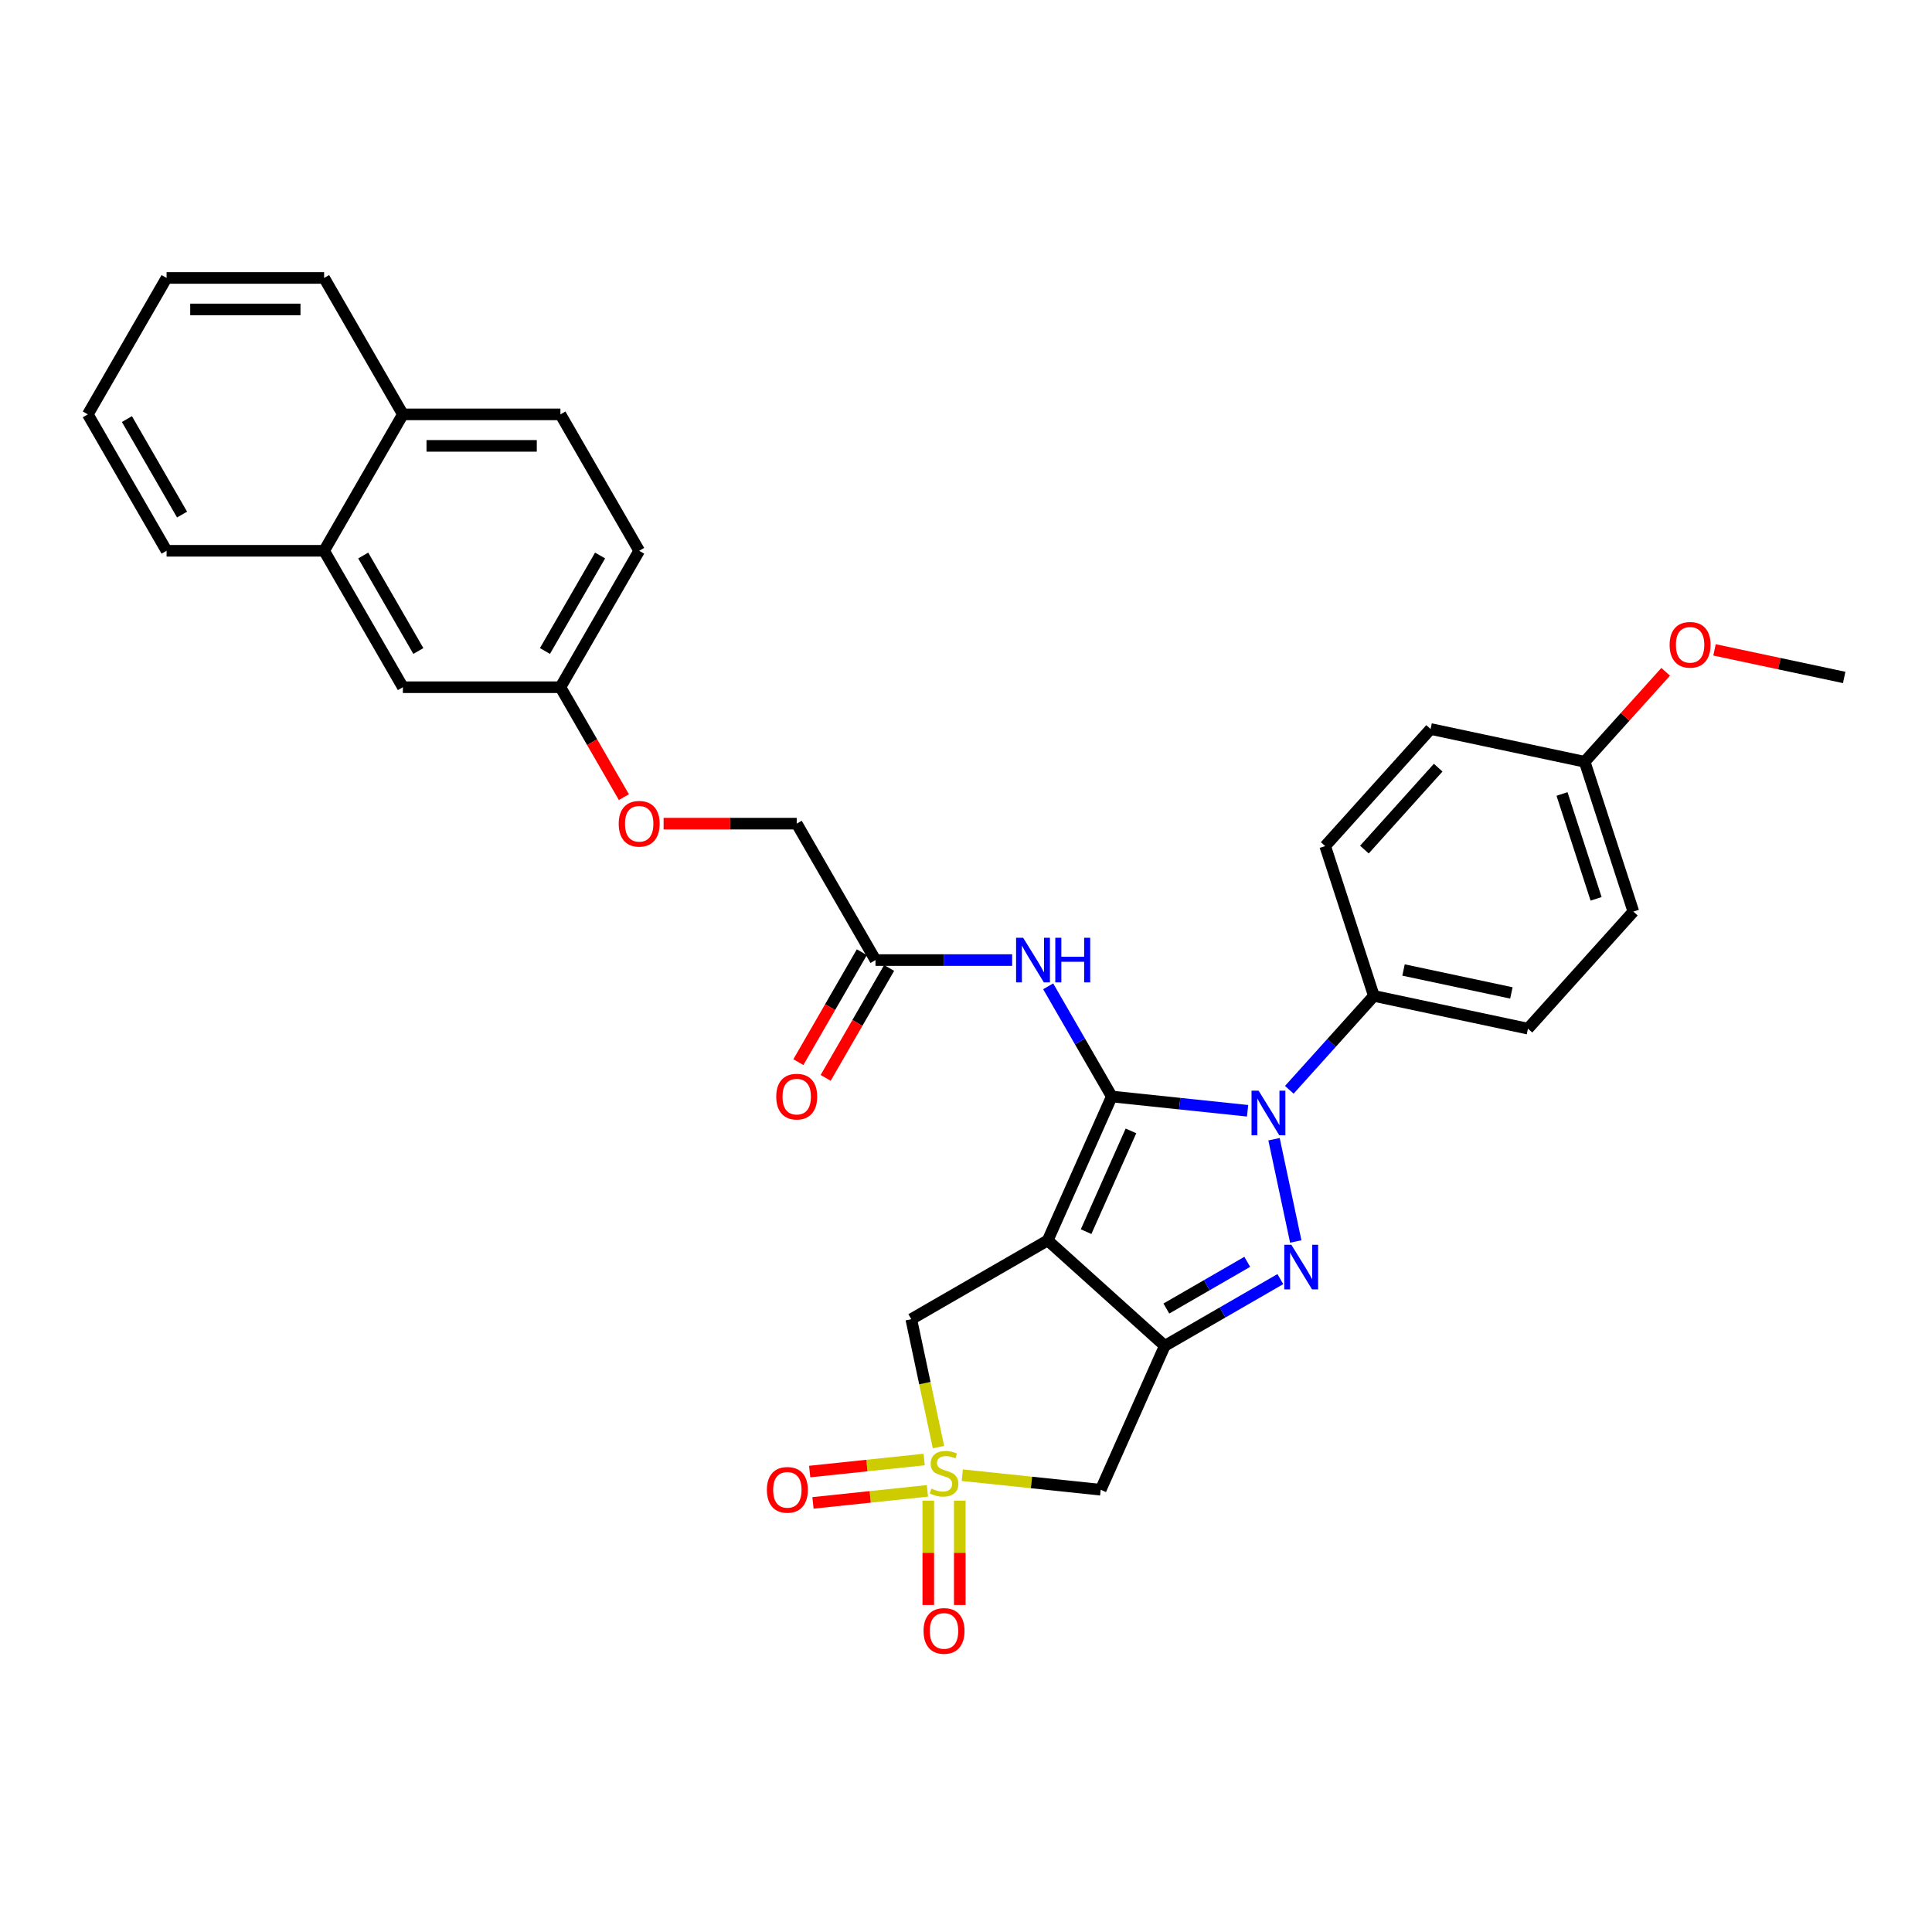 <?xml version='1.0' encoding='iso-8859-1'?>
<svg version='1.1' baseProfile='full'
              xmlns='http://www.w3.org/2000/svg'
                      xmlns:rdkit='http://www.rdkit.org/xml'
                      xmlns:xlink='http://www.w3.org/1999/xlink'
                  xml:space='preserve'
width='1000px' height='1000px' viewBox='0 0 1000 1000'>
<!-- END OF HEADER -->
<rect style='opacity:1.0;fill:#FFFFFF;stroke:none' width='1000' height='1000' x='0' y='0'> </rect>
<path class='bond-0' d='M 575.456,567.549 L 542.291,642.038' style='fill:none;fill-rule:evenodd;stroke:#000000;stroke-width:6px;stroke-linecap:butt;stroke-linejoin:miter;stroke-opacity:1' />
<path class='bond-0' d='M 585.379,585.355 L 562.164,637.498' style='fill:none;fill-rule:evenodd;stroke:#000000;stroke-width:6px;stroke-linecap:butt;stroke-linejoin:miter;stroke-opacity:1' />
<path class='bond-1' d='M 575.456,567.549 L 610.604,571.243' style='fill:none;fill-rule:evenodd;stroke:#000000;stroke-width:6px;stroke-linecap:butt;stroke-linejoin:miter;stroke-opacity:1' />
<path class='bond-1' d='M 610.604,571.243 L 645.753,574.938' style='fill:none;fill-rule:evenodd;stroke:#0000FF;stroke-width:6px;stroke-linecap:butt;stroke-linejoin:miter;stroke-opacity:1' />
<path class='bond-6' d='M 575.456,567.549 L 558.993,539.034' style='fill:none;fill-rule:evenodd;stroke:#000000;stroke-width:6px;stroke-linecap:butt;stroke-linejoin:miter;stroke-opacity:1' />
<path class='bond-6' d='M 558.993,539.034 L 542.53,510.519' style='fill:none;fill-rule:evenodd;stroke:#0000FF;stroke-width:6px;stroke-linecap:butt;stroke-linejoin:miter;stroke-opacity:1' />
<path class='bond-2' d='M 542.291,642.038 L 602.887,696.598' style='fill:none;fill-rule:evenodd;stroke:#000000;stroke-width:6px;stroke-linecap:butt;stroke-linejoin:miter;stroke-opacity:1' />
<path class='bond-7' d='M 542.291,642.038 L 471.677,682.808' style='fill:none;fill-rule:evenodd;stroke:#000000;stroke-width:6px;stroke-linecap:butt;stroke-linejoin:miter;stroke-opacity:1' />
<path class='bond-3' d='M 659.436,589.657 L 670.688,642.592' style='fill:none;fill-rule:evenodd;stroke:#0000FF;stroke-width:6px;stroke-linecap:butt;stroke-linejoin:miter;stroke-opacity:1' />
<path class='bond-8' d='M 667.344,564.082 L 689.226,539.78' style='fill:none;fill-rule:evenodd;stroke:#0000FF;stroke-width:6px;stroke-linecap:butt;stroke-linejoin:miter;stroke-opacity:1' />
<path class='bond-8' d='M 689.226,539.78 L 711.108,515.477' style='fill:none;fill-rule:evenodd;stroke:#000000;stroke-width:6px;stroke-linecap:butt;stroke-linejoin:miter;stroke-opacity:1' />
<path class='bond-5' d='M 602.887,696.598 L 569.722,771.088' style='fill:none;fill-rule:evenodd;stroke:#000000;stroke-width:6px;stroke-linecap:butt;stroke-linejoin:miter;stroke-opacity:1' />
<path class='bond-32' d='M 602.887,696.598 L 632.796,679.33' style='fill:none;fill-rule:evenodd;stroke:#000000;stroke-width:6px;stroke-linecap:butt;stroke-linejoin:miter;stroke-opacity:1' />
<path class='bond-32' d='M 632.796,679.33 L 662.705,662.062' style='fill:none;fill-rule:evenodd;stroke:#0000FF;stroke-width:6px;stroke-linecap:butt;stroke-linejoin:miter;stroke-opacity:1' />
<path class='bond-32' d='M 603.706,677.295 L 624.642,665.207' style='fill:none;fill-rule:evenodd;stroke:#000000;stroke-width:6px;stroke-linecap:butt;stroke-linejoin:miter;stroke-opacity:1' />
<path class='bond-32' d='M 624.642,665.207 L 645.579,653.12' style='fill:none;fill-rule:evenodd;stroke:#0000FF;stroke-width:6px;stroke-linecap:butt;stroke-linejoin:miter;stroke-opacity:1' />
<path class='bond-4' d='M 485.749,749.013 L 478.713,715.91' style='fill:none;fill-rule:evenodd;stroke:#CCCC00;stroke-width:6px;stroke-linecap:butt;stroke-linejoin:miter;stroke-opacity:1' />
<path class='bond-4' d='M 478.713,715.91 L 471.677,682.808' style='fill:none;fill-rule:evenodd;stroke:#000000;stroke-width:6px;stroke-linecap:butt;stroke-linejoin:miter;stroke-opacity:1' />
<path class='bond-10' d='M 478.335,755.448 L 448.711,758.562' style='fill:none;fill-rule:evenodd;stroke:#CCCC00;stroke-width:6px;stroke-linecap:butt;stroke-linejoin:miter;stroke-opacity:1' />
<path class='bond-10' d='M 448.711,758.562 L 419.087,761.675' style='fill:none;fill-rule:evenodd;stroke:#FF0000;stroke-width:6px;stroke-linecap:butt;stroke-linejoin:miter;stroke-opacity:1' />
<path class='bond-10' d='M 480.04,771.666 L 450.415,774.78' style='fill:none;fill-rule:evenodd;stroke:#CCCC00;stroke-width:6px;stroke-linecap:butt;stroke-linejoin:miter;stroke-opacity:1' />
<path class='bond-10' d='M 450.415,774.78 L 420.791,777.894' style='fill:none;fill-rule:evenodd;stroke:#FF0000;stroke-width:6px;stroke-linecap:butt;stroke-linejoin:miter;stroke-opacity:1' />
<path class='bond-11' d='M 480.476,776.736 L 480.476,803.74' style='fill:none;fill-rule:evenodd;stroke:#CCCC00;stroke-width:6px;stroke-linecap:butt;stroke-linejoin:miter;stroke-opacity:1' />
<path class='bond-11' d='M 480.476,803.74 L 480.476,830.743' style='fill:none;fill-rule:evenodd;stroke:#FF0000;stroke-width:6px;stroke-linecap:butt;stroke-linejoin:miter;stroke-opacity:1' />
<path class='bond-11' d='M 496.784,776.736 L 496.784,803.74' style='fill:none;fill-rule:evenodd;stroke:#CCCC00;stroke-width:6px;stroke-linecap:butt;stroke-linejoin:miter;stroke-opacity:1' />
<path class='bond-11' d='M 496.784,803.74 L 496.784,830.743' style='fill:none;fill-rule:evenodd;stroke:#FF0000;stroke-width:6px;stroke-linecap:butt;stroke-linejoin:miter;stroke-opacity:1' />
<path class='bond-33' d='M 498.072,763.557 L 533.897,767.322' style='fill:none;fill-rule:evenodd;stroke:#CCCC00;stroke-width:6px;stroke-linecap:butt;stroke-linejoin:miter;stroke-opacity:1' />
<path class='bond-33' d='M 533.897,767.322 L 569.722,771.088' style='fill:none;fill-rule:evenodd;stroke:#000000;stroke-width:6px;stroke-linecap:butt;stroke-linejoin:miter;stroke-opacity:1' />
<path class='bond-9' d='M 523.891,496.934 L 488.52,496.934' style='fill:none;fill-rule:evenodd;stroke:#0000FF;stroke-width:6px;stroke-linecap:butt;stroke-linejoin:miter;stroke-opacity:1' />
<path class='bond-9' d='M 488.52,496.934 L 453.148,496.934' style='fill:none;fill-rule:evenodd;stroke:#000000;stroke-width:6px;stroke-linecap:butt;stroke-linejoin:miter;stroke-opacity:1' />
<path class='bond-15' d='M 711.108,515.477 L 790.865,532.43' style='fill:none;fill-rule:evenodd;stroke:#000000;stroke-width:6px;stroke-linecap:butt;stroke-linejoin:miter;stroke-opacity:1' />
<path class='bond-15' d='M 726.462,502.069 L 782.292,513.936' style='fill:none;fill-rule:evenodd;stroke:#000000;stroke-width:6px;stroke-linecap:butt;stroke-linejoin:miter;stroke-opacity:1' />
<path class='bond-16' d='M 711.108,515.477 L 685.912,437.929' style='fill:none;fill-rule:evenodd;stroke:#000000;stroke-width:6px;stroke-linecap:butt;stroke-linejoin:miter;stroke-opacity:1' />
<path class='bond-14' d='M 446.087,492.858 L 429.661,521.307' style='fill:none;fill-rule:evenodd;stroke:#000000;stroke-width:6px;stroke-linecap:butt;stroke-linejoin:miter;stroke-opacity:1' />
<path class='bond-14' d='M 429.661,521.307 L 413.236,549.757' style='fill:none;fill-rule:evenodd;stroke:#FF0000;stroke-width:6px;stroke-linecap:butt;stroke-linejoin:miter;stroke-opacity:1' />
<path class='bond-14' d='M 460.21,501.011 L 443.784,529.461' style='fill:none;fill-rule:evenodd;stroke:#000000;stroke-width:6px;stroke-linecap:butt;stroke-linejoin:miter;stroke-opacity:1' />
<path class='bond-14' d='M 443.784,529.461 L 427.359,557.911' style='fill:none;fill-rule:evenodd;stroke:#FF0000;stroke-width:6px;stroke-linecap:butt;stroke-linejoin:miter;stroke-opacity:1' />
<path class='bond-21' d='M 453.148,496.934 L 412.379,426.32' style='fill:none;fill-rule:evenodd;stroke:#000000;stroke-width:6px;stroke-linecap:butt;stroke-linejoin:miter;stroke-opacity:1' />
<path class='bond-12' d='M 167.763,285.091 L 208.532,355.705' style='fill:none;fill-rule:evenodd;stroke:#000000;stroke-width:6px;stroke-linecap:butt;stroke-linejoin:miter;stroke-opacity:1' />
<path class='bond-12' d='M 188.001,287.529 L 216.54,336.959' style='fill:none;fill-rule:evenodd;stroke:#000000;stroke-width:6px;stroke-linecap:butt;stroke-linejoin:miter;stroke-opacity:1' />
<path class='bond-27' d='M 167.763,285.091 L 86.224,285.091' style='fill:none;fill-rule:evenodd;stroke:#000000;stroke-width:6px;stroke-linecap:butt;stroke-linejoin:miter;stroke-opacity:1' />
<path class='bond-35' d='M 167.763,285.091 L 208.532,214.476' style='fill:none;fill-rule:evenodd;stroke:#000000;stroke-width:6px;stroke-linecap:butt;stroke-linejoin:miter;stroke-opacity:1' />
<path class='bond-13' d='M 208.532,355.705 L 290.071,355.705' style='fill:none;fill-rule:evenodd;stroke:#000000;stroke-width:6px;stroke-linecap:butt;stroke-linejoin:miter;stroke-opacity:1' />
<path class='bond-25' d='M 790.865,532.43 L 845.425,471.835' style='fill:none;fill-rule:evenodd;stroke:#000000;stroke-width:6px;stroke-linecap:butt;stroke-linejoin:miter;stroke-opacity:1' />
<path class='bond-24' d='M 685.912,437.929 L 740.472,377.334' style='fill:none;fill-rule:evenodd;stroke:#000000;stroke-width:6px;stroke-linecap:butt;stroke-linejoin:miter;stroke-opacity:1' />
<path class='bond-24' d='M 706.215,439.752 L 744.407,397.335' style='fill:none;fill-rule:evenodd;stroke:#000000;stroke-width:6px;stroke-linecap:butt;stroke-linejoin:miter;stroke-opacity:1' />
<path class='bond-17' d='M 208.532,214.476 L 290.071,214.476' style='fill:none;fill-rule:evenodd;stroke:#000000;stroke-width:6px;stroke-linecap:butt;stroke-linejoin:miter;stroke-opacity:1' />
<path class='bond-17' d='M 220.763,230.784 L 277.84,230.784' style='fill:none;fill-rule:evenodd;stroke:#000000;stroke-width:6px;stroke-linecap:butt;stroke-linejoin:miter;stroke-opacity:1' />
<path class='bond-28' d='M 208.532,214.476 L 167.763,143.861' style='fill:none;fill-rule:evenodd;stroke:#000000;stroke-width:6px;stroke-linecap:butt;stroke-linejoin:miter;stroke-opacity:1' />
<path class='bond-18' d='M 290.071,214.476 L 330.84,285.091' style='fill:none;fill-rule:evenodd;stroke:#000000;stroke-width:6px;stroke-linecap:butt;stroke-linejoin:miter;stroke-opacity:1' />
<path class='bond-19' d='M 290.071,355.705 L 306.496,384.155' style='fill:none;fill-rule:evenodd;stroke:#000000;stroke-width:6px;stroke-linecap:butt;stroke-linejoin:miter;stroke-opacity:1' />
<path class='bond-19' d='M 306.496,384.155 L 322.922,412.605' style='fill:none;fill-rule:evenodd;stroke:#FF0000;stroke-width:6px;stroke-linecap:butt;stroke-linejoin:miter;stroke-opacity:1' />
<path class='bond-23' d='M 290.071,355.705 L 330.84,285.091' style='fill:none;fill-rule:evenodd;stroke:#000000;stroke-width:6px;stroke-linecap:butt;stroke-linejoin:miter;stroke-opacity:1' />
<path class='bond-23' d='M 282.063,336.959 L 310.602,287.529' style='fill:none;fill-rule:evenodd;stroke:#000000;stroke-width:6px;stroke-linecap:butt;stroke-linejoin:miter;stroke-opacity:1' />
<path class='bond-20' d='M 343.479,426.32 L 377.929,426.32' style='fill:none;fill-rule:evenodd;stroke:#FF0000;stroke-width:6px;stroke-linecap:butt;stroke-linejoin:miter;stroke-opacity:1' />
<path class='bond-20' d='M 377.929,426.32 L 412.379,426.32' style='fill:none;fill-rule:evenodd;stroke:#000000;stroke-width:6px;stroke-linecap:butt;stroke-linejoin:miter;stroke-opacity:1' />
<path class='bond-22' d='M 820.228,394.287 L 740.472,377.334' style='fill:none;fill-rule:evenodd;stroke:#000000;stroke-width:6px;stroke-linecap:butt;stroke-linejoin:miter;stroke-opacity:1' />
<path class='bond-26' d='M 820.228,394.287 L 841.189,371.008' style='fill:none;fill-rule:evenodd;stroke:#000000;stroke-width:6px;stroke-linecap:butt;stroke-linejoin:miter;stroke-opacity:1' />
<path class='bond-26' d='M 841.189,371.008 L 862.15,347.728' style='fill:none;fill-rule:evenodd;stroke:#FF0000;stroke-width:6px;stroke-linecap:butt;stroke-linejoin:miter;stroke-opacity:1' />
<path class='bond-34' d='M 820.228,394.287 L 845.425,471.835' style='fill:none;fill-rule:evenodd;stroke:#000000;stroke-width:6px;stroke-linecap:butt;stroke-linejoin:miter;stroke-opacity:1' />
<path class='bond-34' d='M 808.498,410.959 L 826.136,465.242' style='fill:none;fill-rule:evenodd;stroke:#000000;stroke-width:6px;stroke-linecap:butt;stroke-linejoin:miter;stroke-opacity:1' />
<path class='bond-29' d='M 887.427,336.378 L 920.986,343.512' style='fill:none;fill-rule:evenodd;stroke:#FF0000;stroke-width:6px;stroke-linecap:butt;stroke-linejoin:miter;stroke-opacity:1' />
<path class='bond-29' d='M 920.986,343.512 L 954.545,350.645' style='fill:none;fill-rule:evenodd;stroke:#000000;stroke-width:6px;stroke-linecap:butt;stroke-linejoin:miter;stroke-opacity:1' />
<path class='bond-30' d='M 86.224,285.091 L 45.455,214.476' style='fill:none;fill-rule:evenodd;stroke:#000000;stroke-width:6px;stroke-linecap:butt;stroke-linejoin:miter;stroke-opacity:1' />
<path class='bond-30' d='M 94.231,266.345 L 65.693,216.914' style='fill:none;fill-rule:evenodd;stroke:#000000;stroke-width:6px;stroke-linecap:butt;stroke-linejoin:miter;stroke-opacity:1' />
<path class='bond-31' d='M 167.763,143.861 L 86.224,143.861' style='fill:none;fill-rule:evenodd;stroke:#000000;stroke-width:6px;stroke-linecap:butt;stroke-linejoin:miter;stroke-opacity:1' />
<path class='bond-31' d='M 155.532,160.169 L 98.455,160.169' style='fill:none;fill-rule:evenodd;stroke:#000000;stroke-width:6px;stroke-linecap:butt;stroke-linejoin:miter;stroke-opacity:1' />
<path class='bond-36' d='M 45.455,214.476 L 86.224,143.861' style='fill:none;fill-rule:evenodd;stroke:#000000;stroke-width:6px;stroke-linecap:butt;stroke-linejoin:miter;stroke-opacity:1' />
<path  class='atom-2' d='M 651.444 564.526
L 659.011 576.757
Q 659.761 577.964, 660.968 580.149
Q 662.174 582.334, 662.24 582.465
L 662.24 564.526
L 665.306 564.526
L 665.306 587.618
L 662.142 587.618
L 654.021 574.246
Q 653.075 572.68, 652.064 570.886
Q 651.085 569.093, 650.792 568.538
L 650.792 587.618
L 647.791 587.618
L 647.791 564.526
L 651.444 564.526
' fill='#0000FF'/>
<path  class='atom-4' d='M 668.397 644.283
L 675.964 656.514
Q 676.714 657.721, 677.921 659.906
Q 679.127 662.091, 679.193 662.222
L 679.193 644.283
L 682.258 644.283
L 682.258 667.375
L 679.095 667.375
L 670.973 654.003
Q 670.028 652.437, 669.017 650.643
Q 668.038 648.849, 667.745 648.295
L 667.745 667.375
L 664.744 667.375
L 664.744 644.283
L 668.397 644.283
' fill='#0000FF'/>
<path  class='atom-5' d='M 482.107 770.49
Q 482.368 770.588, 483.444 771.045
Q 484.52 771.501, 485.694 771.795
Q 486.901 772.056, 488.075 772.056
Q 490.26 772.056, 491.533 771.012
Q 492.805 769.936, 492.805 768.077
Q 492.805 766.805, 492.152 766.022
Q 491.533 765.239, 490.554 764.815
Q 489.576 764.391, 487.945 763.902
Q 485.89 763.282, 484.651 762.695
Q 483.444 762.108, 482.563 760.869
Q 481.715 759.629, 481.715 757.542
Q 481.715 754.639, 483.672 752.845
Q 485.662 751.051, 489.576 751.051
Q 492.25 751.051, 495.283 752.323
L 494.533 754.835
Q 491.761 753.693, 489.673 753.693
Q 487.423 753.693, 486.184 754.639
Q 484.944 755.552, 484.977 757.151
Q 484.977 758.39, 485.596 759.14
Q 486.249 759.89, 487.162 760.314
Q 488.108 760.738, 489.673 761.227
Q 491.761 761.88, 493 762.532
Q 494.24 763.184, 495.12 764.522
Q 496.033 765.826, 496.033 768.077
Q 496.033 771.273, 493.881 773.002
Q 491.761 774.698, 488.206 774.698
Q 486.151 774.698, 484.585 774.241
Q 483.052 773.817, 481.226 773.067
L 482.107 770.49
' fill='#CCCC00'/>
<path  class='atom-7' d='M 529.583 485.389
L 537.149 497.619
Q 537.9 498.826, 539.106 501.011
Q 540.313 503.197, 540.378 503.327
L 540.378 485.389
L 543.444 485.389
L 543.444 508.48
L 540.28 508.48
L 532.159 495.108
Q 531.213 493.542, 530.202 491.749
Q 529.224 489.955, 528.93 489.4
L 528.93 508.48
L 525.93 508.48
L 525.93 485.389
L 529.583 485.389
' fill='#0000FF'/>
<path  class='atom-7' d='M 546.216 485.389
L 549.348 485.389
L 549.348 495.206
L 561.154 495.206
L 561.154 485.389
L 564.285 485.389
L 564.285 508.48
L 561.154 508.48
L 561.154 497.815
L 549.348 497.815
L 549.348 508.48
L 546.216 508.48
L 546.216 485.389
' fill='#0000FF'/>
<path  class='atom-11' d='M 396.938 771.153
Q 396.938 765.608, 399.677 762.51
Q 402.417 759.411, 407.538 759.411
Q 412.658 759.411, 415.398 762.51
Q 418.138 765.608, 418.138 771.153
Q 418.138 776.763, 415.365 779.959
Q 412.593 783.123, 407.538 783.123
Q 402.45 783.123, 399.677 779.959
Q 396.938 776.796, 396.938 771.153
M 407.538 780.514
Q 411.06 780.514, 412.952 778.165
Q 414.876 775.784, 414.876 771.153
Q 414.876 766.62, 412.952 764.336
Q 411.06 762.021, 407.538 762.021
Q 404.015 762.021, 402.091 764.304
Q 400.199 766.587, 400.199 771.153
Q 400.199 775.817, 402.091 778.165
Q 404.015 780.514, 407.538 780.514
' fill='#FF0000'/>
<path  class='atom-12' d='M 478.03 844.169
Q 478.03 838.624, 480.769 835.526
Q 483.509 832.427, 488.63 832.427
Q 493.75 832.427, 496.49 835.526
Q 499.23 838.624, 499.23 844.169
Q 499.23 849.779, 496.457 852.975
Q 493.685 856.139, 488.63 856.139
Q 483.542 856.139, 480.769 852.975
Q 478.03 849.811, 478.03 844.169
M 488.63 853.529
Q 492.152 853.529, 494.044 851.181
Q 495.968 848.8, 495.968 844.169
Q 495.968 839.635, 494.044 837.352
Q 492.152 835.036, 488.63 835.036
Q 485.107 835.036, 483.183 837.319
Q 481.291 839.602, 481.291 844.169
Q 481.291 848.833, 483.183 851.181
Q 485.107 853.529, 488.63 853.529
' fill='#FF0000'/>
<path  class='atom-15' d='M 401.779 567.614
Q 401.779 562.07, 404.518 558.971
Q 407.258 555.873, 412.379 555.873
Q 417.499 555.873, 420.239 558.971
Q 422.979 562.07, 422.979 567.614
Q 422.979 573.224, 420.207 576.421
Q 417.434 579.584, 412.379 579.584
Q 407.291 579.584, 404.518 576.421
Q 401.779 573.257, 401.779 567.614
M 412.379 576.975
Q 415.901 576.975, 417.793 574.627
Q 419.717 572.246, 419.717 567.614
Q 419.717 563.081, 417.793 560.798
Q 415.901 558.482, 412.379 558.482
Q 408.856 558.482, 406.932 560.765
Q 405.04 563.048, 405.04 567.614
Q 405.04 572.278, 406.932 574.627
Q 408.856 576.975, 412.379 576.975
' fill='#FF0000'/>
<path  class='atom-21' d='M 320.24 426.385
Q 320.24 420.84, 322.98 417.742
Q 325.719 414.644, 330.84 414.644
Q 335.961 414.644, 338.7 417.742
Q 341.44 420.84, 341.44 426.385
Q 341.44 431.995, 338.668 435.191
Q 335.895 438.355, 330.84 438.355
Q 325.752 438.355, 322.98 435.191
Q 320.24 432.028, 320.24 426.385
M 330.84 435.746
Q 334.363 435.746, 336.254 433.397
Q 338.179 431.017, 338.179 426.385
Q 338.179 421.852, 336.254 419.568
Q 334.363 417.253, 330.84 417.253
Q 327.318 417.253, 325.393 419.536
Q 323.502 421.819, 323.502 426.385
Q 323.502 431.049, 325.393 433.397
Q 327.318 435.746, 330.84 435.746
' fill='#FF0000'/>
<path  class='atom-27' d='M 864.189 333.757
Q 864.189 328.212, 866.928 325.114
Q 869.668 322.016, 874.789 322.016
Q 879.909 322.016, 882.649 325.114
Q 885.389 328.212, 885.389 333.757
Q 885.389 339.367, 882.616 342.563
Q 879.844 345.727, 874.789 345.727
Q 869.701 345.727, 866.928 342.563
Q 864.189 339.4, 864.189 333.757
M 874.789 343.118
Q 878.311 343.118, 880.203 340.769
Q 882.127 338.389, 882.127 333.757
Q 882.127 329.224, 880.203 326.94
Q 878.311 324.625, 874.789 324.625
Q 871.266 324.625, 869.342 326.908
Q 867.45 329.191, 867.45 333.757
Q 867.45 338.421, 869.342 340.769
Q 871.266 343.118, 874.789 343.118
' fill='#FF0000'/>
</svg>
